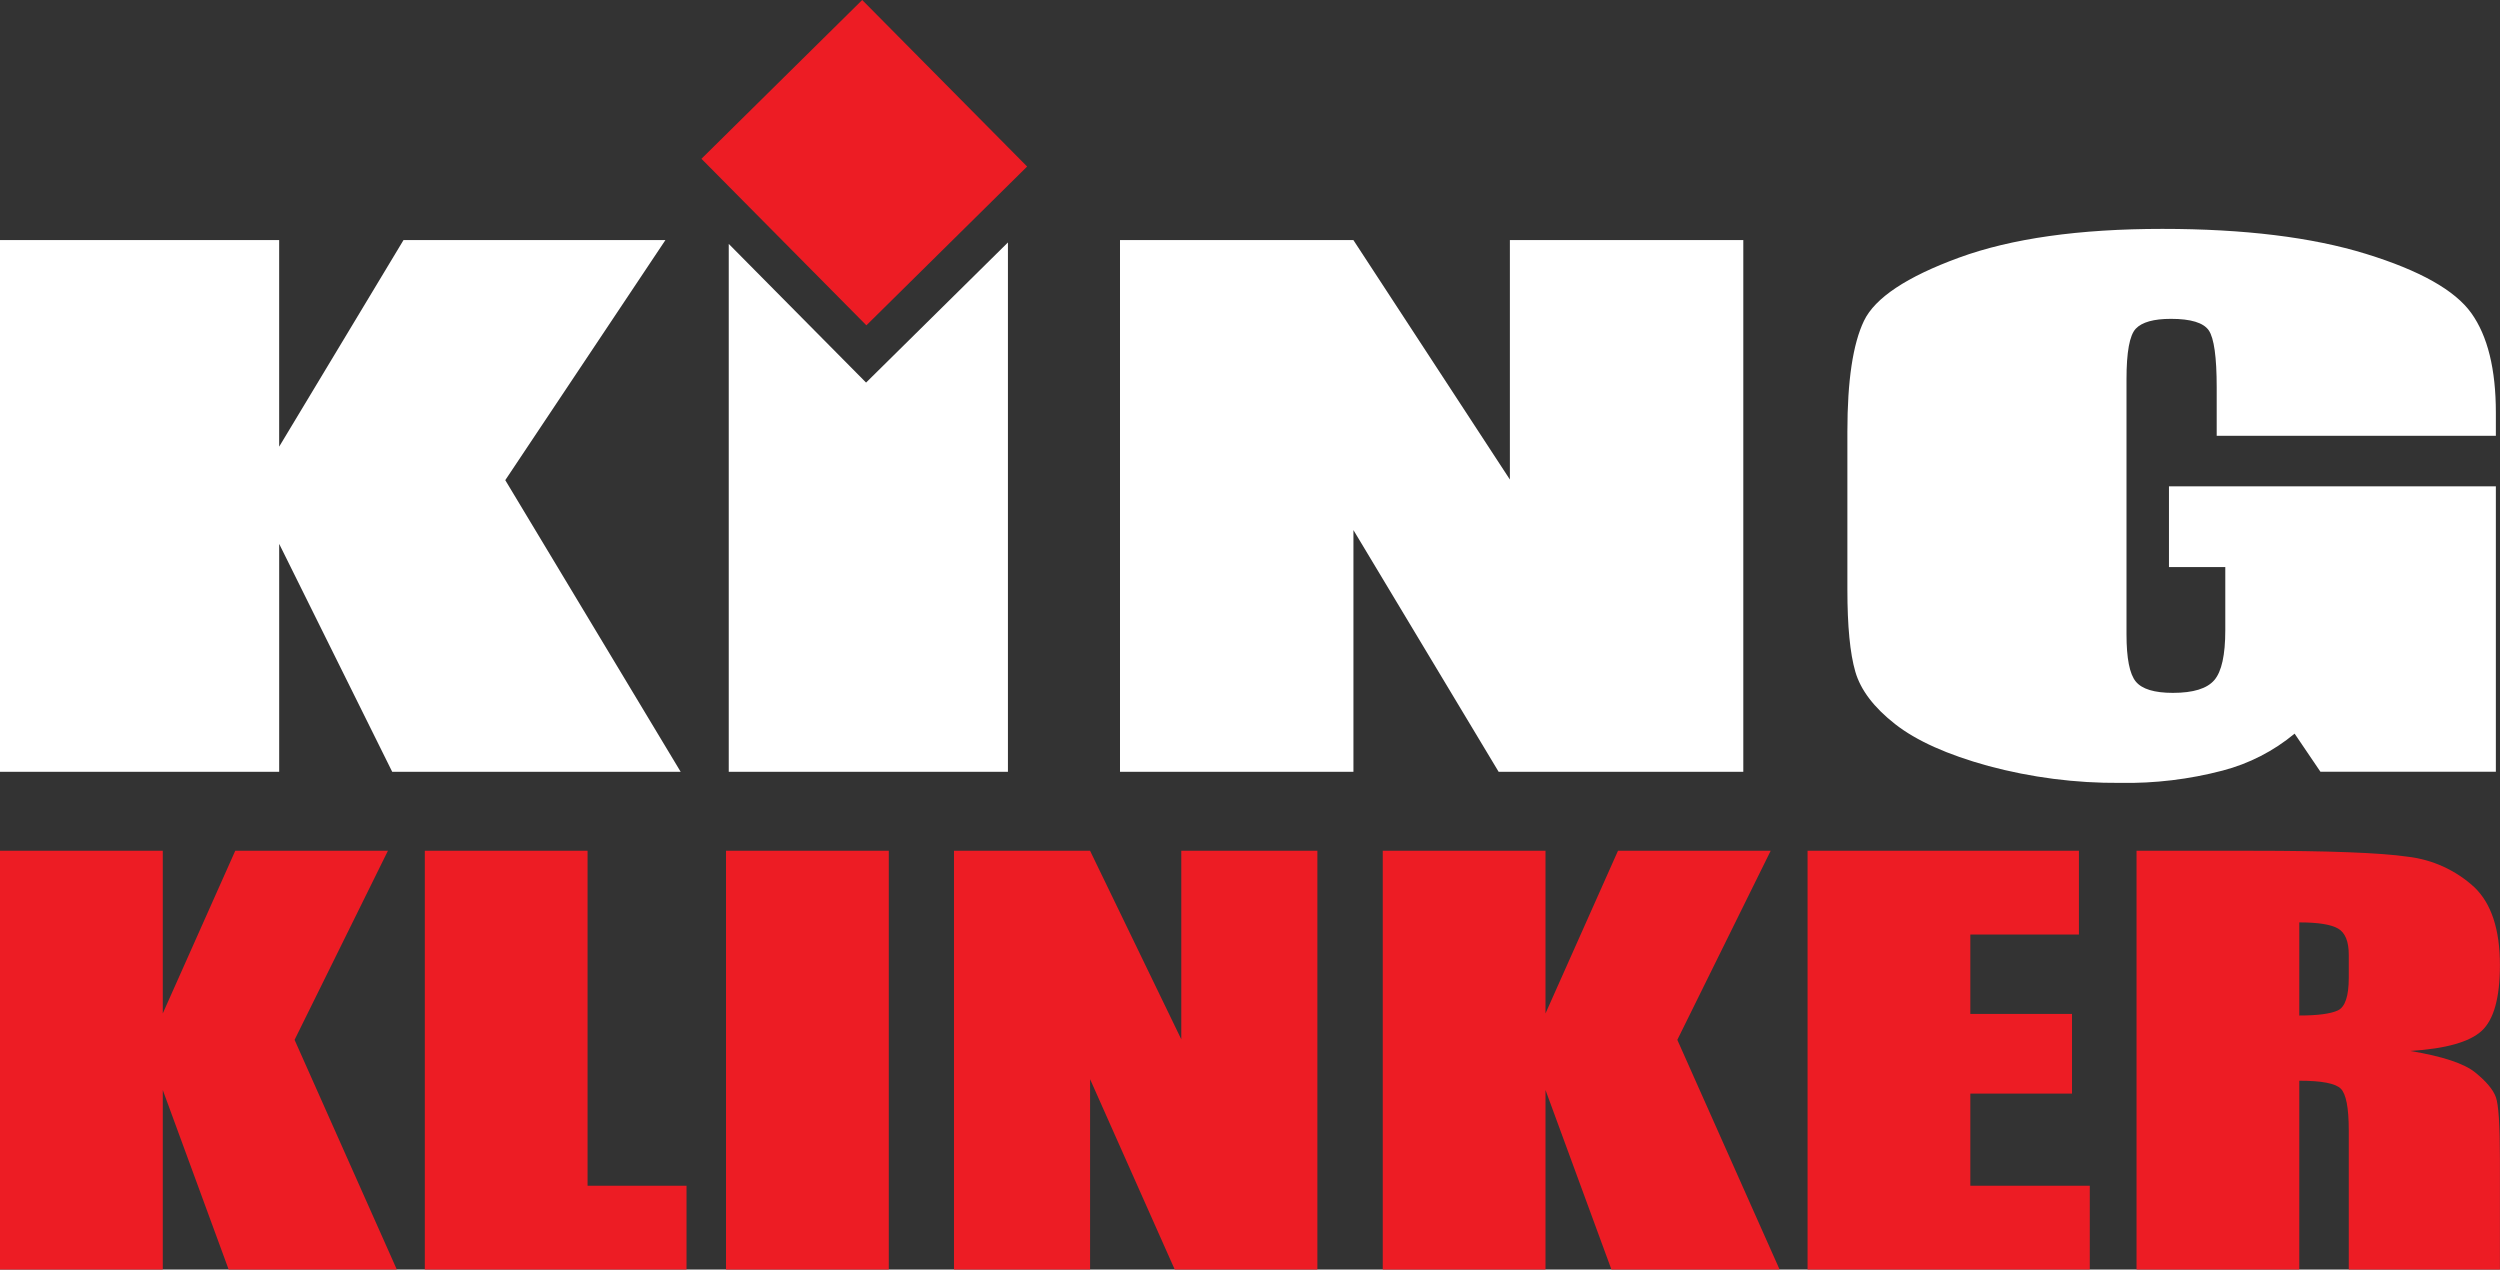 <?xml version="1.0" encoding="UTF-8"?> <svg xmlns="http://www.w3.org/2000/svg" width="128" height="65" viewBox="0 0 128 65" fill="none"><rect x="0" y="0" width="128" height="65" fill="#333333" stroke="none"/><g id="logo"><path id="Vector" fill-rule="evenodd" clip-rule="evenodd" d="M52.589 8.527L44.359 16.657L35.914 8.13L44.145 0L52.589 8.527Z" fill="#ED1C24"></path><path id="Vector_2" d="M34.069 12.293L25.87 24.584L34.85 39.516H20.081L14.294 27.846V39.516H0V12.293H14.293V22.869L20.659 12.293H34.069Z" fill="white"></path><path id="Vector_3" d="M89.257 12.293V39.516H76.73L69.296 27.14V39.516H57.344V12.293H69.294L77.306 24.552V12.293H89.257Z" fill="white"></path><path id="Vector_4" d="M127.788 22.312H113.495V19.84C113.495 18.282 113.359 17.307 113.088 16.914C112.816 16.522 112.171 16.325 111.153 16.325C110.27 16.325 109.67 16.493 109.352 16.829C109.034 17.165 108.876 18.028 108.877 19.418V32.482C108.877 33.704 109.035 34.509 109.352 34.895C109.669 35.282 110.303 35.475 111.253 35.475C112.294 35.475 113.001 35.257 113.375 34.819C113.749 34.382 113.936 33.53 113.935 32.264V29.035H111.051V24.901H127.788V39.513H118.806L117.484 37.562C116.41 38.455 115.151 39.101 113.798 39.454C112.086 39.903 110.32 40.115 108.549 40.084C106.272 40.101 104.003 39.809 101.805 39.218C99.709 38.641 98.118 37.927 97.031 37.075C95.944 36.223 95.265 35.329 94.993 34.393C94.721 33.457 94.586 32.053 94.586 30.181V22.093C94.586 19.493 94.869 17.604 95.435 16.427C96.001 15.25 97.624 14.171 100.305 13.19C102.987 12.209 106.456 11.719 110.711 11.719C114.898 11.719 118.373 12.145 121.134 12.997C123.895 13.848 125.695 14.86 126.532 16.032C127.369 17.203 127.788 18.904 127.788 21.135V22.312Z" fill="white"></path><path id="Vector_5" d="M19.862 43.559L15.082 53.24L20.317 64.999H11.707L8.334 55.809V64.999H0V43.559H8.334V51.888L12.045 43.559H19.862Z" fill="#ED1C24"></path><path id="Vector_6" d="M30.083 43.559V60.709H35.15V64.999H21.75V43.559H30.083Z" fill="#ED1C24"></path><path id="Vector_7" d="M45.506 43.559V64.999H37.172V43.559H45.506Z" fill="#ED1C24"></path><path id="Vector_8" d="M67.45 43.559V64.999H60.146L55.812 55.254V65.001H48.844V43.559H55.811L60.482 53.213V43.559H67.45Z" fill="#ED1C24"></path><path id="Vector_9" d="M90.659 43.559L85.879 53.24L91.115 64.999H82.505L79.13 55.809V64.999H70.797V43.559H79.13V51.888L82.841 43.559H90.659Z" fill="#ED1C24"></path><path id="Vector_10" d="M92.547 43.559H106.441V47.849H100.881V51.915H106.087V55.994H100.881V60.71H106.997V65.001H92.547V43.559Z" fill="#ED1C24"></path><path id="Vector_11" d="M109.391 43.559H115.289C119.221 43.559 121.883 43.66 123.275 43.863C124.547 44.011 125.738 44.555 126.68 45.419C127.557 46.254 127.996 47.585 127.996 49.413C127.996 51.081 127.686 52.202 127.066 52.776C126.446 53.35 125.225 53.695 123.404 53.809C125.053 54.083 126.162 54.449 126.729 54.908C127.296 55.368 127.649 55.789 127.788 56.173C127.927 56.557 127.996 57.614 127.996 59.344V64.999H120.257V57.875C120.257 56.727 120.122 56.017 119.851 55.743C119.581 55.469 118.872 55.332 117.723 55.333V65H109.391V43.559ZM117.723 47.227V51.994C118.66 51.994 119.317 51.908 119.693 51.736C120.069 51.563 120.257 51.005 120.257 50.061V48.882C120.257 48.202 120.075 47.756 119.713 47.544C119.35 47.332 118.687 47.226 117.723 47.227Z" fill="#ED1C24"></path><path id="Vector_12" d="M44.343 19.588L37.312 12.488V39.516H51.606V12.414L44.343 19.588Z" fill="white"></path></g></svg> 